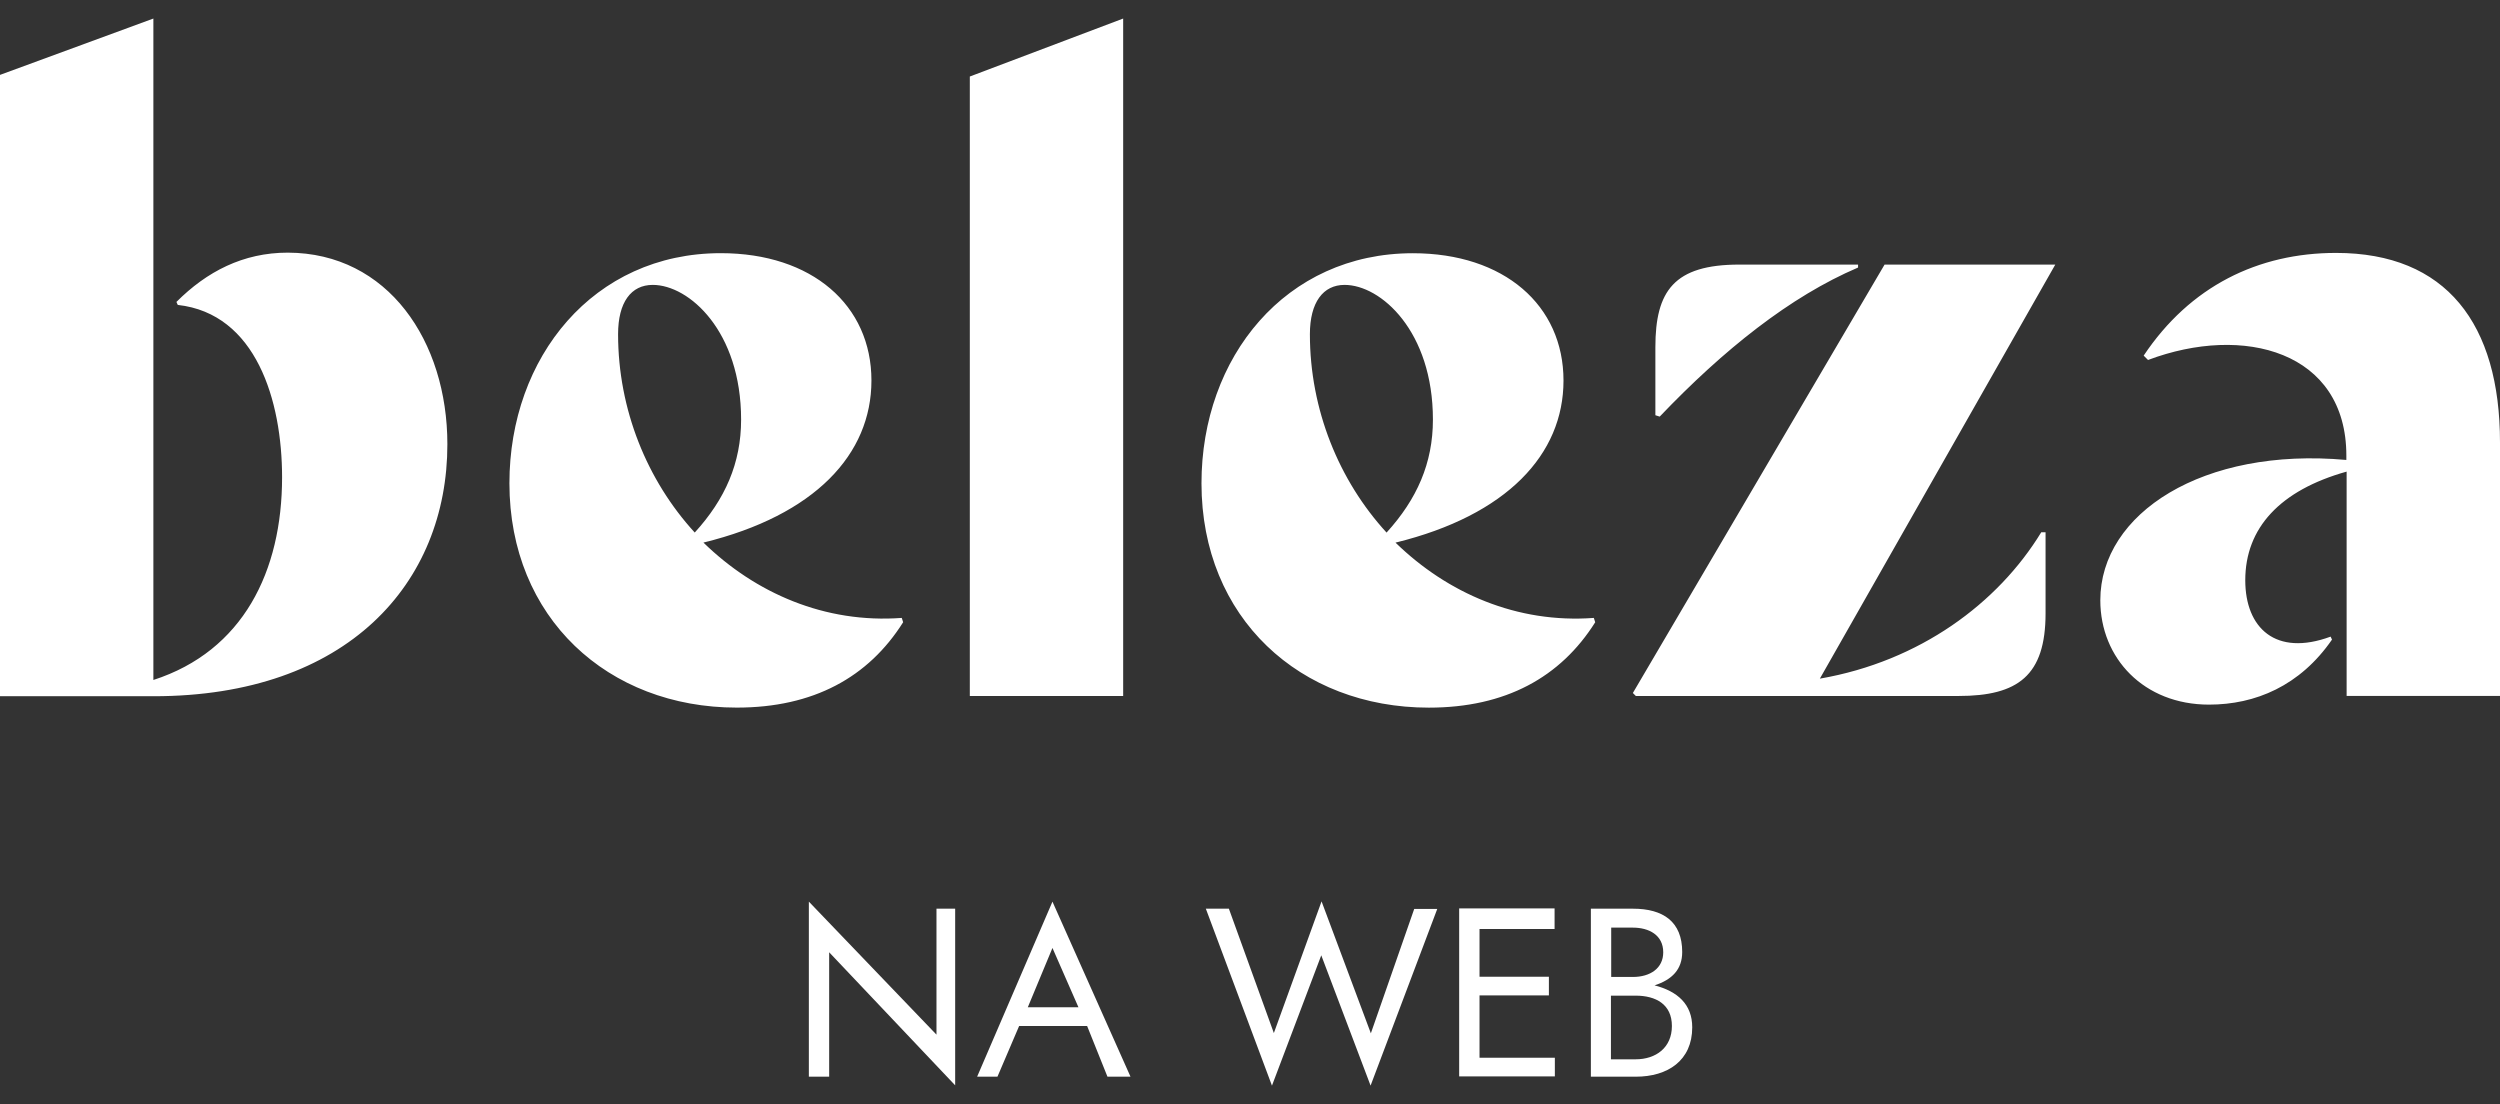 <svg width="120" height="53" viewBox="0 0 120 53" fill="none" xmlns="http://www.w3.org/2000/svg">
<rect x="0" y="0" width="120" height="53" fill="#333333" stroke="none"/>
<path d="M21.474 21.323C21.474 27.994 16.674 33.419 7.375 33.419H0V3.595L7.362 0.89V32.639C11.667 31.247 13.54 27.422 13.54 22.909C13.54 19.229 12.291 15.053 8.533 14.636L8.468 14.493C9.924 13.037 11.668 12.127 13.813 12.127C18.626 12.139 21.474 16.38 21.474 21.323ZM43.351 29.867C41.686 32.508 39.046 33.965 35.365 33.965C29.187 33.965 24.452 29.66 24.452 23.195C24.452 17.148 28.484 12.152 34.597 12.152C38.98 12.152 41.829 14.65 41.829 18.265C41.829 21.803 39.123 24.73 33.765 26.044C36.262 28.477 39.605 29.933 43.285 29.66L43.351 29.867ZM29.668 16.041C29.668 19.657 31.06 23.066 33.348 25.562C34.806 23.962 35.573 22.233 35.573 20.139C35.573 15.899 33.076 13.675 31.333 13.675C30.293 13.675 29.668 14.507 29.668 16.041ZM44.951 49.663V43.615H45.848V52.096L39.8 45.709V51.679H38.825V43.278L44.951 49.663ZM53.912 0.89V33.407H46.551V3.673L53.912 0.89ZM46.902 51.681L50.518 43.279L54.264 51.681H53.158L52.182 49.248H48.918L47.878 51.681H46.902ZM49.334 48.35H51.766L50.518 45.502L49.334 48.35ZM76.57 29.869C74.905 32.51 72.265 33.967 68.584 33.967C62.406 33.967 57.671 29.66 57.671 23.197C57.671 17.149 61.703 12.155 67.816 12.155C72.199 12.155 75.048 14.652 75.048 18.267C75.048 21.805 72.342 24.732 66.984 26.046C69.481 28.477 72.824 29.934 76.504 29.66L76.57 29.869ZM65.801 49.599L67.882 43.63H68.988L65.788 52.109L63.421 45.855L61.054 52.111L57.88 43.617H58.986L61.145 49.587L63.435 43.266L65.801 49.599ZM62.875 16.044C62.875 19.659 64.266 23.067 66.555 25.564C68.012 23.963 68.78 22.233 68.78 20.14C68.78 15.9 66.282 13.675 64.54 13.675C63.512 13.675 62.875 14.508 62.875 16.043V16.044ZM74.62 43.617V44.592H71.017V46.882H74.347V47.779H71.017V50.77H74.633V51.667H70.04V43.603H74.619L74.62 43.617ZM81.227 49.312C81.227 50.913 80.043 51.681 78.522 51.681H76.362V43.617H78.379C79.835 43.617 80.746 44.24 80.746 45.697C80.746 46.529 80.264 47.023 79.419 47.297C80.525 47.584 81.227 48.208 81.227 49.312ZM77.338 44.526V46.894H78.378C79.211 46.894 79.835 46.477 79.835 45.711C79.835 44.877 79.145 44.526 78.378 44.526H77.338ZM78.508 50.847C79.484 50.847 80.251 50.288 80.251 49.248C80.251 48.208 79.484 47.791 78.509 47.791H77.325V50.847H78.508ZM120 21.244V33.406H112.638V22.637C109.438 23.535 107.773 25.343 107.773 27.852C107.773 30.142 109.23 31.532 111.87 30.558L111.936 30.701C110.401 32.925 108.255 33.822 106.031 33.822C102.909 33.822 100.815 31.599 100.815 28.814C100.815 24.64 105.745 21.453 112.625 22.078V21.869C112.625 16.861 107.695 15.549 103.105 17.279L102.896 17.07C105.12 13.741 108.385 12.14 112.131 12.14C117.424 12.14 120 15.549 120 21.245V21.244ZM87.353 32.575C92.152 31.741 95.898 28.957 97.979 25.55H98.187V29.439C98.187 32.431 96.86 33.407 94.012 33.407H78.52L78.377 33.264L90.46 12.7H98.654L87.353 32.575ZM89.187 12.842C85.922 14.235 82.722 16.797 79.666 19.997L79.458 19.931V16.666C79.458 13.961 80.355 12.7 83.49 12.7H89.187V12.842Z" fill="white"/>
</svg>
